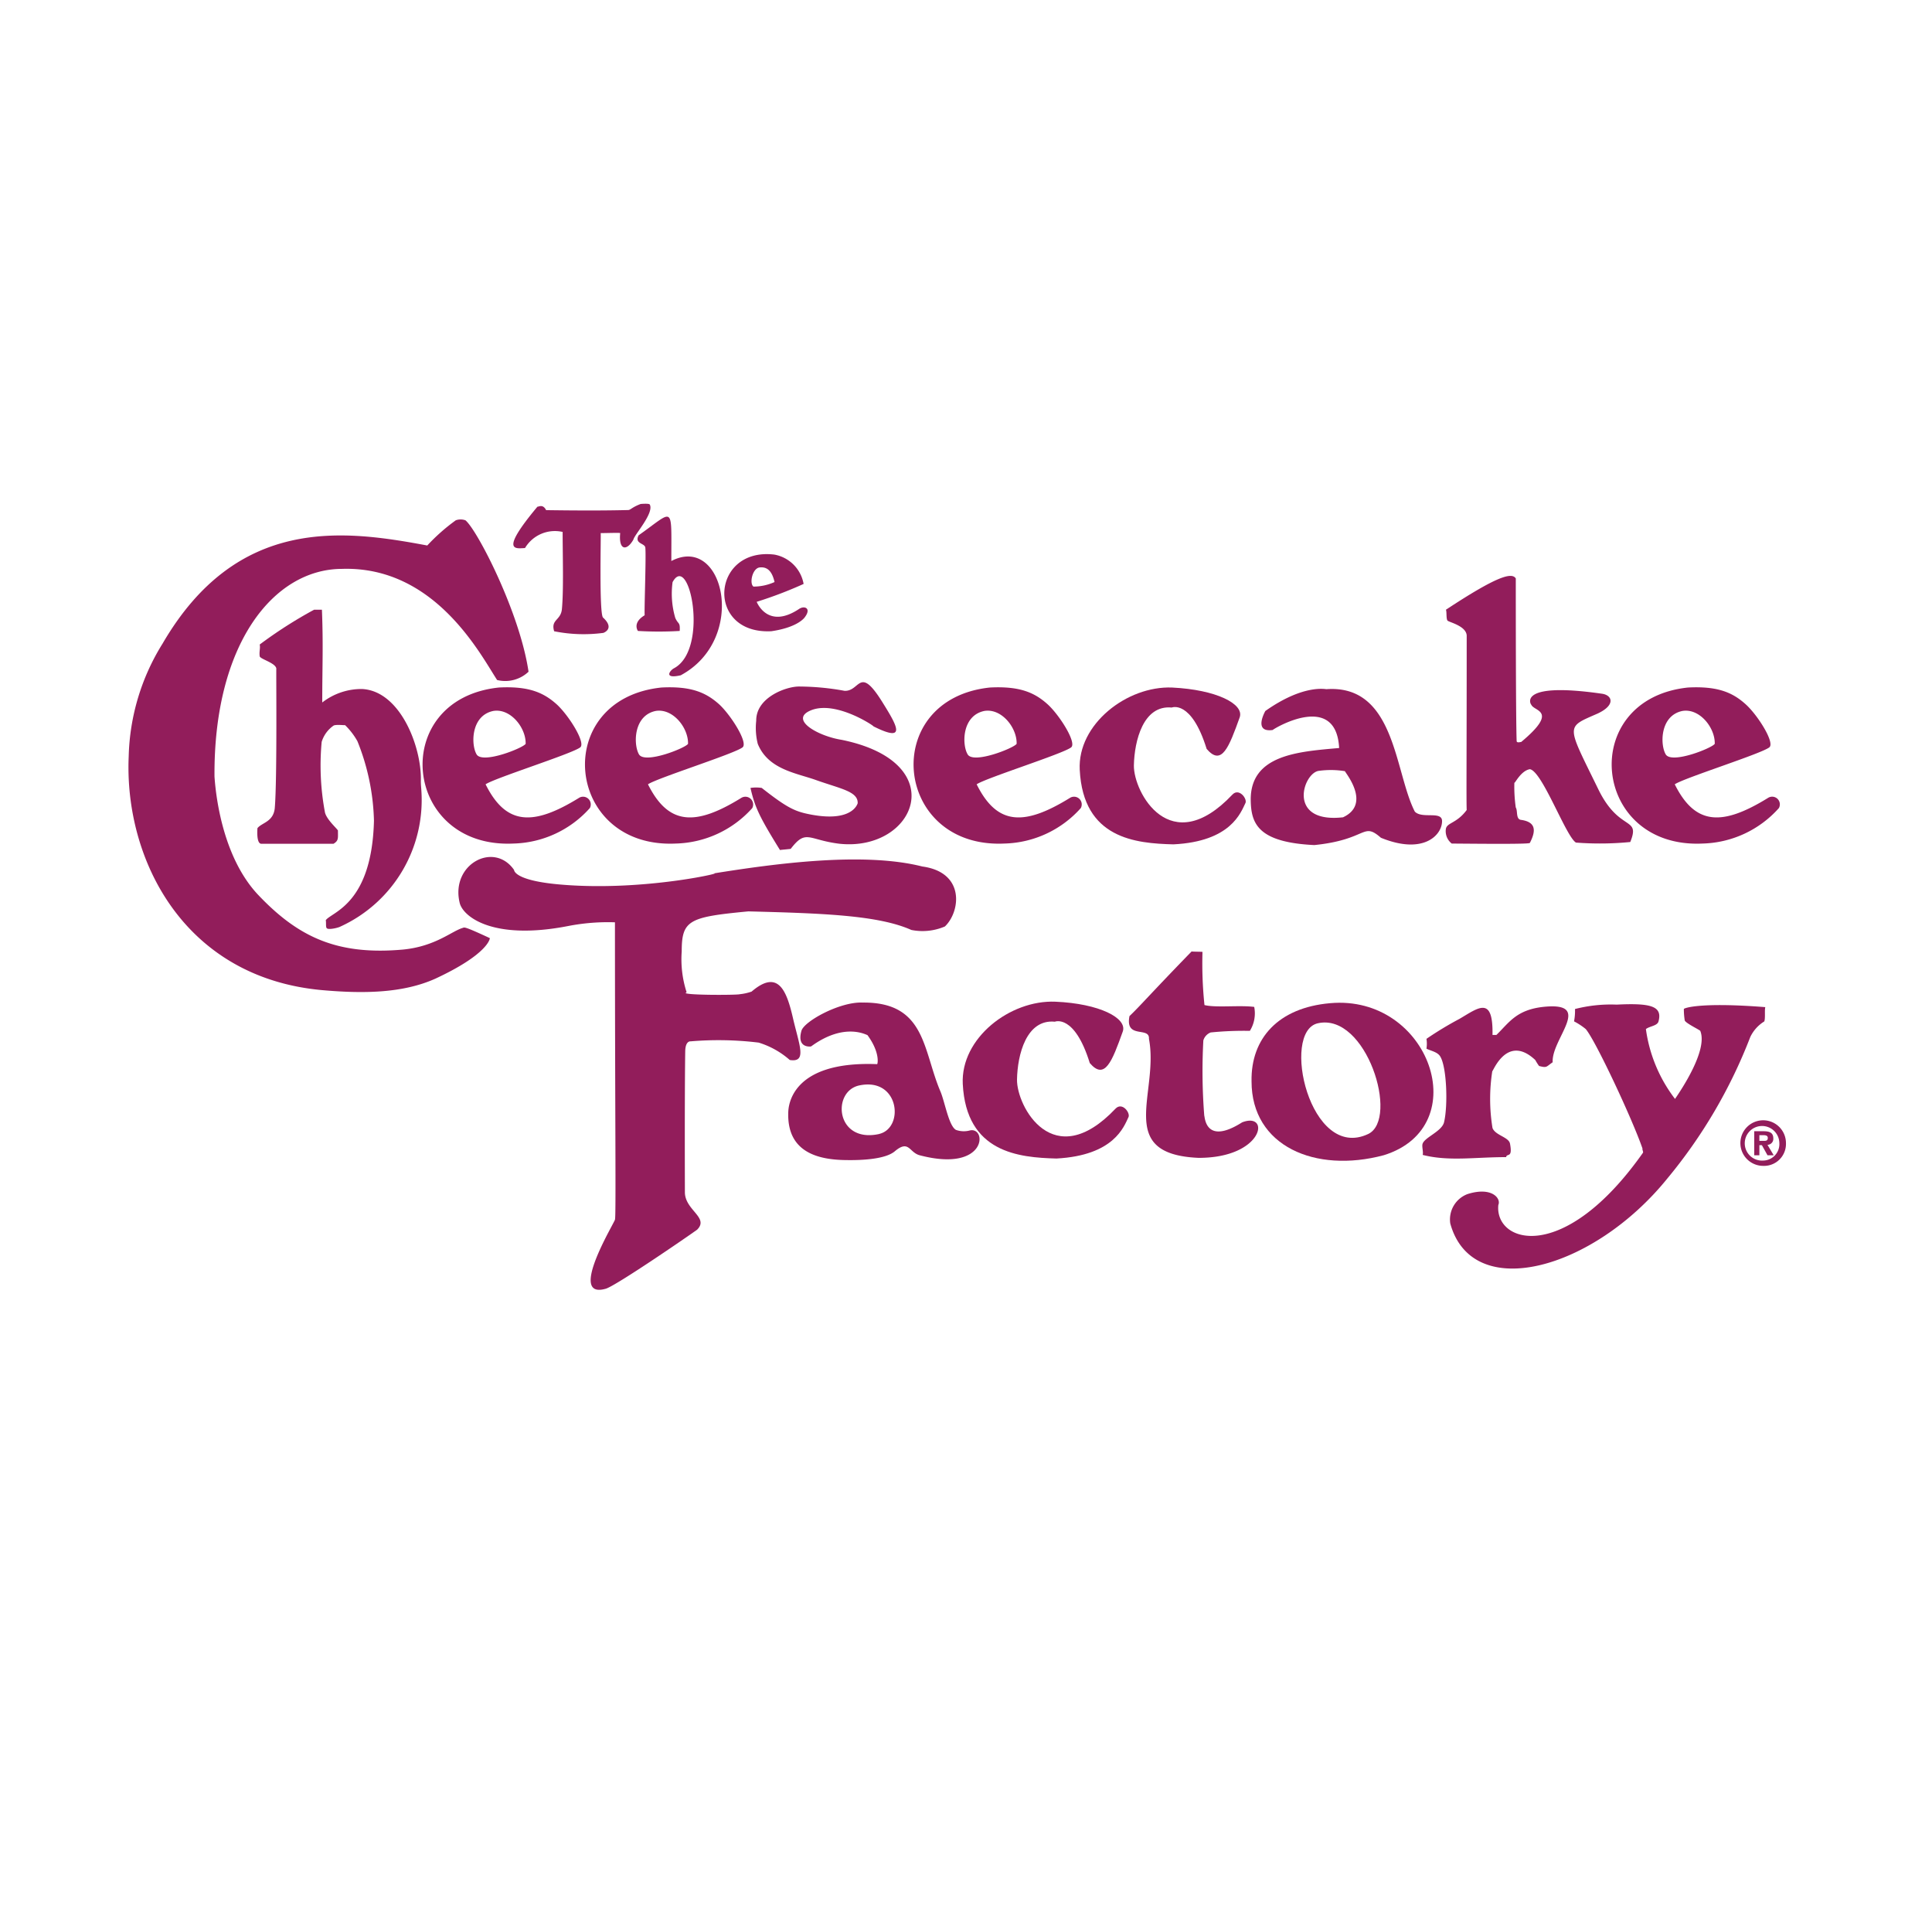 <svg xmlns="http://www.w3.org/2000/svg" width="174" height="172" viewBox="0 0 174 172">
  <g id="TCCF" transform="translate(0.411 -0.089)">
    <g id="Rectángulo_25" data-name="Rectángulo 25" transform="translate(-0.411 0.089)" fill="#fff" stroke="#707070" stroke-width="1" opacity="0">
      <rect width="174" height="172" stroke="none"/>
      <rect x="0.5" y="0.5" width="173" height="171" fill="none"/>
    </g>
    <g id="Grupo_20" data-name="Grupo 20" transform="translate(11.159 45.447)">
      <path id="Trazado_1069" data-name="Trazado 1069" d="M40.492,1520.611s.778-.075.827.055c.4.764-1.391,2.719-1.473,3.142-.575,1.032-1.348,1.032-1.194-.575-.039-.046-1.176,0-1.757,0,.04.079-.151,7.157.206,7.6,1.117,1.02.033,1.385.033,1.385a13.476,13.476,0,0,1-4.431-.147c-.318-1.078.6-.952.7-2,.163-1.724.065-4.892.065-6.943a3.13,3.13,0,0,0-3.389,1.451c-.865.038-2.3.37,1.119-3.724.132.008.495-.257.783.31,3.907.055,5.877.026,7.372-.008C39.607,1521.152,39.662,1520.929,40.492,1520.611Z" transform="translate(5.634 -1520.589)" fill="#921d5b"/>
      <path id="Trazado_1070" data-name="Trazado 1070" d="M42.669,1523.678c-.4.776.561.7.605,1.108.082.814-.109,5.71-.058,6.091-1.147.688-.609,1.414-.609,1.414a31.5,31.5,0,0,0,3.763,0c.049-.835-.129-.558-.4-1.175a7.741,7.741,0,0,1-.243-3.217c1.508-2.785,3.315,6.033.138,7.748-.353.172-1.007,1,.595.638,6.081-3.268,3.884-12.769-.844-10.29C45.611,1520.821,45.909,1521.4,42.669,1523.678Z" transform="translate(3.276 -1520.837)" fill="#921d5b"/>
      <path id="Trazado_1071" data-name="Trazado 1071" d="M13.911,1524.65c-7.519-1.41-17.113-2.714-23.838,8.831a20.094,20.094,0,0,0-3.051,10.143c-.412,9.188,4.877,19.914,17.394,21.06,3.621.322,7.25.31,10.228-1.032,4.682-2.177,4.919-3.578,4.9-3.65-2.252-1.044-2.27-.981-2.424-.923-1,.285-2.454,1.657-5.358,1.951-5.967.541-9.464-1.121-13.061-4.9-3.1-3.267-3.81-8.542-3.953-10.68-.082-11.952,5.329-18.677,11.475-18.694,8.378-.276,12.488,7.728,13.978,10.006a3.046,3.046,0,0,0,2.83-.747c-.782-5.332-4.628-12.782-5.683-13.634a1.285,1.285,0,0,0-.869,0A17.2,17.2,0,0,0,13.911,1524.65Z" transform="translate(13 -1520.89)" fill="#921d5b"/>
      <path id="Trazado_1072" data-name="Trazado 1072" d="M56.306,1533.032c2.459-.36,3.019-1.271,3.019-1.271.607-.814-.054-1.057-.525-.734-2.739,1.82-3.735-.449-3.818-.642a37.7,37.7,0,0,0,4.227-1.611,3.265,3.265,0,0,0-2.641-2.643C50.871,1525.456,50.361,1533.334,56.306,1533.032Zm.285-4.429a4.623,4.623,0,0,1-1.9.41c-.384-.28-.1-1.652.562-1.724S56.36,1527.591,56.591,1528.6Z" transform="translate(1.596 -1521.553)" fill="#921d5b"/>
      <path id="Trazado_1073" data-name="Trazado 1073" d="M130.863,1531.515c.092.173,0,.9.172,1,.245.155,1.638.486,1.7,1.309,0,10.634-.039,15.035,0,15.723-.911,1.226-1.785,1.124-1.877,1.711a1.416,1.416,0,0,0,.529,1.31c3.408.029,6.953.055,7.035-.055.608-1.174.5-1.9-.813-2.08-.463-.075-.265-.831-.454-1.107a13.289,13.289,0,0,1-.127-2.253c.012.189.551-1.057,1.395-1.2,1.113.171,3.246,6.061,4.151,6.607a28.119,28.119,0,0,0,4.893-.051c.936-2.336-.96-.86-2.855-4.7-2.9-5.949-3.013-5.576-.074-6.872,1.61-.755,1.321-1.628.415-1.775-8.028-1.162-6.339,1.149-6.4.977.209.621,2.534.488-.913,3.365-.036-.021-.4.125-.407-.093-.077-2.085-.077-12.715-.077-14.637C136.8,1528.134,135.515,1528.448,130.863,1531.515Z" transform="translate(-12.211 -1521.97)" fill="#921d5b"/>
      <path id="Trazado_1074" data-name="Trazado 1074" d="M63.388,1540.849a23.142,23.142,0,0,0-4.1-.386c-1.167,0-3.867.989-3.845,3.078a5.881,5.881,0,0,0,.139,2.085c.934,2.3,3.451,2.622,5.211,3.247,2.267.81,3.876,1.037,3.784,2.144.064-.617.17,1.8-4.2.977-1.386-.265-2.065-.533-4.437-2.4a3.3,3.3,0,0,0-1.015,0c.4,1.733.781,2.563,2.658,5.593.065-.022.949-.088.969-.11,1.391-1.807,1.564-.8,4.383-.457,6.837.734,10.23-7.308.208-9.355-2.152-.336-4.821-1.859-2.727-2.676,2.329-.9,5.922,1.623,5.558,1.447,3.111,1.568,2.115-.1.868-2.106C64.7,1538.466,64.827,1540.932,63.388,1540.849Z" transform="translate(1.094 -1524.005)" fill="#921d5b"/>
      <path id="Trazado_1075" data-name="Trazado 1075" d="M99.2,1540.656c-4.058-.164-8.533,3.3-8.323,7.408.311,6.209,5.047,6.624,8.435,6.712,5.18-.255,6.066-2.853,6.5-3.746.138-.4-.6-1.347-1.182-.738-5.607,5.936-8.916-.227-8.876-2.626.045-2.218.844-5.458,3.408-5.21,0,0,1.763-.735,3.145,3.725,1.353,1.586,2.009-.146,2.978-2.845C105.7,1542.128,103.164,1540.848,99.2,1540.656Z" transform="translate(-5.204 -1524.106)" fill="#921d5b"/>
      <path id="Trazado_1076" data-name="Trazado 1076" d="M86.441,1574.954c-4.08-.167-8.538,3.285-8.336,7.409.314,6.188,5.056,6.625,8.439,6.713,5.183-.281,6.07-2.853,6.494-3.747.148-.4-.588-1.367-1.181-.738-5.616,5.915-8.906-.227-8.867-2.626.038-2.22.836-5.458,3.407-5.21,0,0,1.767-.735,3.147,3.725,1.352,1.582,2.008-.147,2.971-2.839C92.94,1576.431,90.407,1575.122,86.441,1574.954Z" transform="translate(-2.966 -1530.117)" fill="#921d5b"/>
      <path id="Trazado_1077" data-name="Trazado 1077" d="M45.026,1554.7a9.559,9.559,0,0,0,6.892-3.193.7.7,0,0,0-1-.911c-4.154,2.568-6.558,2.437-8.393-1.229.821-.567,7.77-2.744,8.516-3.327.528-.411-1.038-2.89-2.1-3.872-1.2-1.078-2.541-1.652-5.194-1.518C33.739,1541.689,35.024,1555.167,45.026,1554.7Zm1.107-8.978c-.224.374-3.9,1.846-4.421.944-.506-.876-.506-3.494,1.511-3.906C44.778,1542.507,46.171,1544.286,46.133,1545.724Z" transform="translate(4.263 -1524.103)" fill="#921d5b"/>
      <path id="Trazado_1078" data-name="Trazado 1078" d="M80.915,1554.7a9.53,9.53,0,0,0,6.88-3.193.693.693,0,0,0-.988-.911c-4.167,2.568-6.567,2.437-8.391-1.229.82-.567,7.767-2.744,8.51-3.327.524-.411-1.037-2.89-2.112-3.872-1.193-1.078-2.538-1.652-5.195-1.518C69.629,1541.689,70.9,1555.167,80.915,1554.7Zm1.1-8.978c-.227.374-3.9,1.846-4.413.944-.52-.876-.52-3.494,1.511-3.906C80.671,1542.507,82.061,1544.286,82.016,1545.724Z" transform="translate(-2.026 -1524.103)" fill="#921d5b"/>
      <path id="Trazado_1079" data-name="Trazado 1079" d="M157.149,1554.7a9.52,9.52,0,0,0,6.878-3.193.691.691,0,0,0-.986-.911c-4.165,2.568-6.562,2.437-8.392-1.229.821-.567,7.771-2.744,8.515-3.327.525-.411-1.033-2.89-2.119-3.872-1.19-1.078-2.535-1.652-5.192-1.518C145.862,1541.689,147.135,1555.167,157.149,1554.7Zm1.1-8.978c-.225.374-3.892,1.846-4.416.944-.515-.876-.515-3.494,1.512-3.906C156.9,1542.507,158.294,1544.286,158.251,1545.724Z" transform="translate(-15.387 -1524.103)" fill="#921d5b"/>
      <path id="Trazado_1080" data-name="Trazado 1080" d="M27.3,1554.7a9.525,9.525,0,0,0,6.88-3.193.693.693,0,0,0-.988-.911c-4.166,2.568-6.572,2.437-8.4-1.229.822-.567,7.767-2.744,8.524-3.327.521-.411-1.042-2.89-2.116-3.872-1.2-1.078-2.54-1.652-5.2-1.518C16.01,1541.689,17.284,1555.167,27.3,1554.7Zm1.1-8.978c-.228.374-3.9,1.846-4.421.944-.513-.876-.513-3.494,1.513-3.906C27.045,1542.507,28.441,1544.286,28.4,1545.724Z" transform="translate(7.371 -1524.103)" fill="#921d5b"/>
      <path id="Trazado_1081" data-name="Trazado 1081" d="M110.868,1542.792s-1.131,1.968.664,1.711c.126-.138,5.716-3.493,5.983,1.624-3.692.323-8.01.608-7.963,4.7.035,2.1.638,3.792,5.726,4.039,4.831-.491,4.321-2.126,6-.658,3.806,1.556,5.506-.223,5.506-1.5,0-.949-1.8-.172-2.454-.856-1.832-3.562-1.745-11.457-7.956-11.024C116.258,1540.833,114.283,1540.384,110.868,1542.792Zm7.171,5.42c-.057.042,2.45,2.933-.174,4.153-5.126.575-3.582-4.073-2.144-4.187A7.894,7.894,0,0,1,118.039,1548.212Z" transform="translate(-8.479 -1524.131)" fill="#921d5b"/>
      <path id="Trazado_1082" data-name="Trazado 1082" d="M23.142,1563.275c.276,1.221,2.935,3.432,9.787,2.094a18.726,18.726,0,0,1,4.2-.332c0,17.015.109,26.7,0,26.752.195-.08-4.4,7.278-.815,6.238.956-.3,7.227-4.6,8.214-5.311,1.11-1.1-1.1-1.753-1.1-3.377-.022-7.9.01-11.456.031-12.723.028-.944.488-.856.488-.86a29.9,29.9,0,0,1,6.125.113,7.594,7.594,0,0,1,2.8,1.565c1.584.251.854-1.322.286-3.784s-1.329-4.426-3.722-2.375a4.581,4.581,0,0,1-1.057.235c-.219.093-5.634.1-4.794-.167a9.661,9.661,0,0,1-.443-3.683c0-2.827.661-3.1,6-3.607,6.658.172,11.7.34,14.682,1.673a5.114,5.114,0,0,0,3.02-.314c1.39-1.314,1.857-4.871-2.033-5.4-5.3-1.343-13.258-.269-18.938.646,1.729-.264-5.845,1.612-13.46.994-4.436-.348-4.363-1.329-4.373-1.334C26.232,1557.721,22.314,1559.806,23.142,1563.275Z" transform="translate(6.685 -1527.348)" fill="#921d5b"/>
      <path id="Trazado_1083" data-name="Trazado 1083" d="M96.3,1575.29c-.413,2.106,1.828.906,1.754,2.043.937,4.9-3.113,10.392,4.467,10.722,5.884.009,6.5-4.182,3.929-3.2-3.377,2.144-3.354-.574-3.414-.591a51.064,51.064,0,0,1-.083-6.784,1.1,1.1,0,0,1,.665-.718,30.283,30.283,0,0,1,3.524-.143,2.974,2.974,0,0,0,.392-2.156c-1.306-.172-3.46.092-4.48-.167a36.275,36.275,0,0,1-.179-4.787c-.111-.021-.9-.013-.977-.042C98.206,1573.263,97.232,1574.409,96.3,1575.29Z" transform="translate(-6.147 -1529.156)" fill="#921d5b"/>
      <path id="Trazado_1084" data-name="Trazado 1084" d="M142.566,1575.662a4.96,4.96,0,0,1-.086,1.112,6.037,6.037,0,0,1,1.053.692c.886,1.032,4.217,8.151,5.113,10.765-.043.076.088.281.043.37-7.138,10.127-13.381,8.147-13.028,4.7.264-.567-.573-1.679-2.795-.969a2.442,2.442,0,0,0-1.533,2.642c1.989,7.208,12.9,4.166,19.538-4.039a45.606,45.606,0,0,0,7.479-12.749,3.333,3.333,0,0,1,1.266-1.409c.107-.328.011-.953.087-1.285-5.968-.469-7.362.1-7.334.173a6.6,6.6,0,0,0,.08,1.024c.09.256,1.356.852,1.4.943.7,1.72-1.711,5.3-2.275,6.125a13.291,13.291,0,0,1-2.623-6.289c.332-.267,1.033-.285,1.136-.692.358-1.347-.62-1.67-3.765-1.51A12.952,12.952,0,0,0,142.566,1575.662Z" transform="translate(-12.288 -1530.165)" fill="#921d5b"/>
      <path id="Trazado_1085" data-name="Trazado 1085" d="M134.961,1578.039h-.35c.069-3.595-1.29-2.433-2.971-1.451a30.805,30.805,0,0,0-2.977,1.8,2.819,2.819,0,0,1,0,.886c.409.2.981.294,1.227.68.6.915.723,4.438.355,5.952-.2.81-1.72,1.343-1.925,1.914-.1.243.088.772,0,1.019,2.365.6,4.656.2,7.518.2.066-.39.607.151.348-1.22-.119-.591-1.315-.734-1.575-1.4a16.2,16.2,0,0,1,0-5.239c-.184.872,1.071-3.5,3.853-.885a4.811,4.811,0,0,0,.341.537c.724.185.612.088,1.226-.336-.131-2.111,3.717-5.441-.788-4.992C136.753,1575.761,136.1,1576.936,134.961,1578.039Z" transform="translate(-11.763 -1530.206)" fill="#921d5b"/>
      <path id="Trazado_1086" data-name="Trazado 1086" d="M109.641,1582.154c0,5.835,5.746,8.293,11.908,6.645,8.281-2.563,4.127-14.5-4.837-13.689C112.066,1575.517,109.567,1578.264,109.641,1582.154Zm10.511,4.732c-5.268,2.5-7.894-9.221-4.542-9.967C119.98,1575.932,122.963,1585.53,120.152,1586.886Z" transform="translate(-8.494 -1530.138)" fill="#921d5b"/>
      <path id="Trazado_1087" data-name="Trazado 1087" d="M60.234,1577.6c-.444,1.607.869,1.4.869,1.4,3.066-2.244,5.056-.981,5.074-1.028,1.214,1.652.9,2.706.872,2.622-7.823-.31-7.988,3.847-8,4.359-.114,3.587,2.7,4.258,5.242,4.279,1.593.025,3.517-.114,4.33-.772,1.311-1.115,1.3.088,2.271.34,6.129,1.607,6.077-2.682,4.461-2.223a2.1,2.1,0,0,1-1.2-.063c-.649-.356-1-2.526-1.4-3.465-1.588-3.717-1.317-8.05-6.99-8C63.691,1574.954,60.448,1576.753,60.234,1577.6Zm7,9.284c-3.927.86-4.3-3.88-1.757-4.38C69.064,1581.771,69.525,1586.352,67.23,1586.88Z" transform="translate(0.373 -1530.133)" fill="#921d5b"/>
      <path id="Trazado_1088" data-name="Trazado 1088" d="M10.5,1539.3a5.754,5.754,0,0,0-3.583,1.213c0-3.28.1-5.143-.029-8.353H6.184a40.116,40.116,0,0,0-4.9,3.135c.073.327-.058.6,0,1.057.035.26,1.466.6,1.5,1.128-.035-.528.088,9.934-.144,12.56-.129,1.225-1.165,1.293-1.557,1.787,0,0-.137,1.439.369,1.409H7.93c.473-.285.4-.49.4-1.2-.129-.214-1-.973-1.165-1.607a22.826,22.826,0,0,1-.3-6.364A2.76,2.76,0,0,1,7.93,1542.6c.186-.126.99-.026,1.043-.046A6.281,6.281,0,0,1,10.085,1544a20.383,20.383,0,0,1,1.49,7.157c-.188,7.514-3.776,8.2-4.34,8.957.051.248-.025.634.1.734.168.151,1.024-.042,1.229-.163a12.525,12.525,0,0,0,7.27-12.384c-.018-.247-.04-.5-.036-.746C15.876,1544.533,13.953,1539.47,10.5,1539.3Z" transform="translate(10.535 -1522.618)" fill="#921d5b"/>
      <path id="Trazado_1089" data-name="Trazado 1089" d="M164.734,1589.763v-.513h.332c.183,0,.426.013.426.243s-.12.27-.345.27Zm0,.386h.225l.507.91h.557l-.559-.94a.537.537,0,0,0,.525-.57c0-.52-.327-.654-.9-.654h-.818v2.165h.463Zm2.394-.173a2.052,2.052,0,1,0-2.045,2.038A1.975,1.975,0,0,0,167.128,1589.976Zm-.595,0a1.48,1.48,0,0,1-1.451,1.56v0a1.558,1.558,0,1,1,1.451-1.557Z" transform="translate(-17.851 -1532.394)" fill="#921d5b"/>
    </g>
  </g>
</svg>
